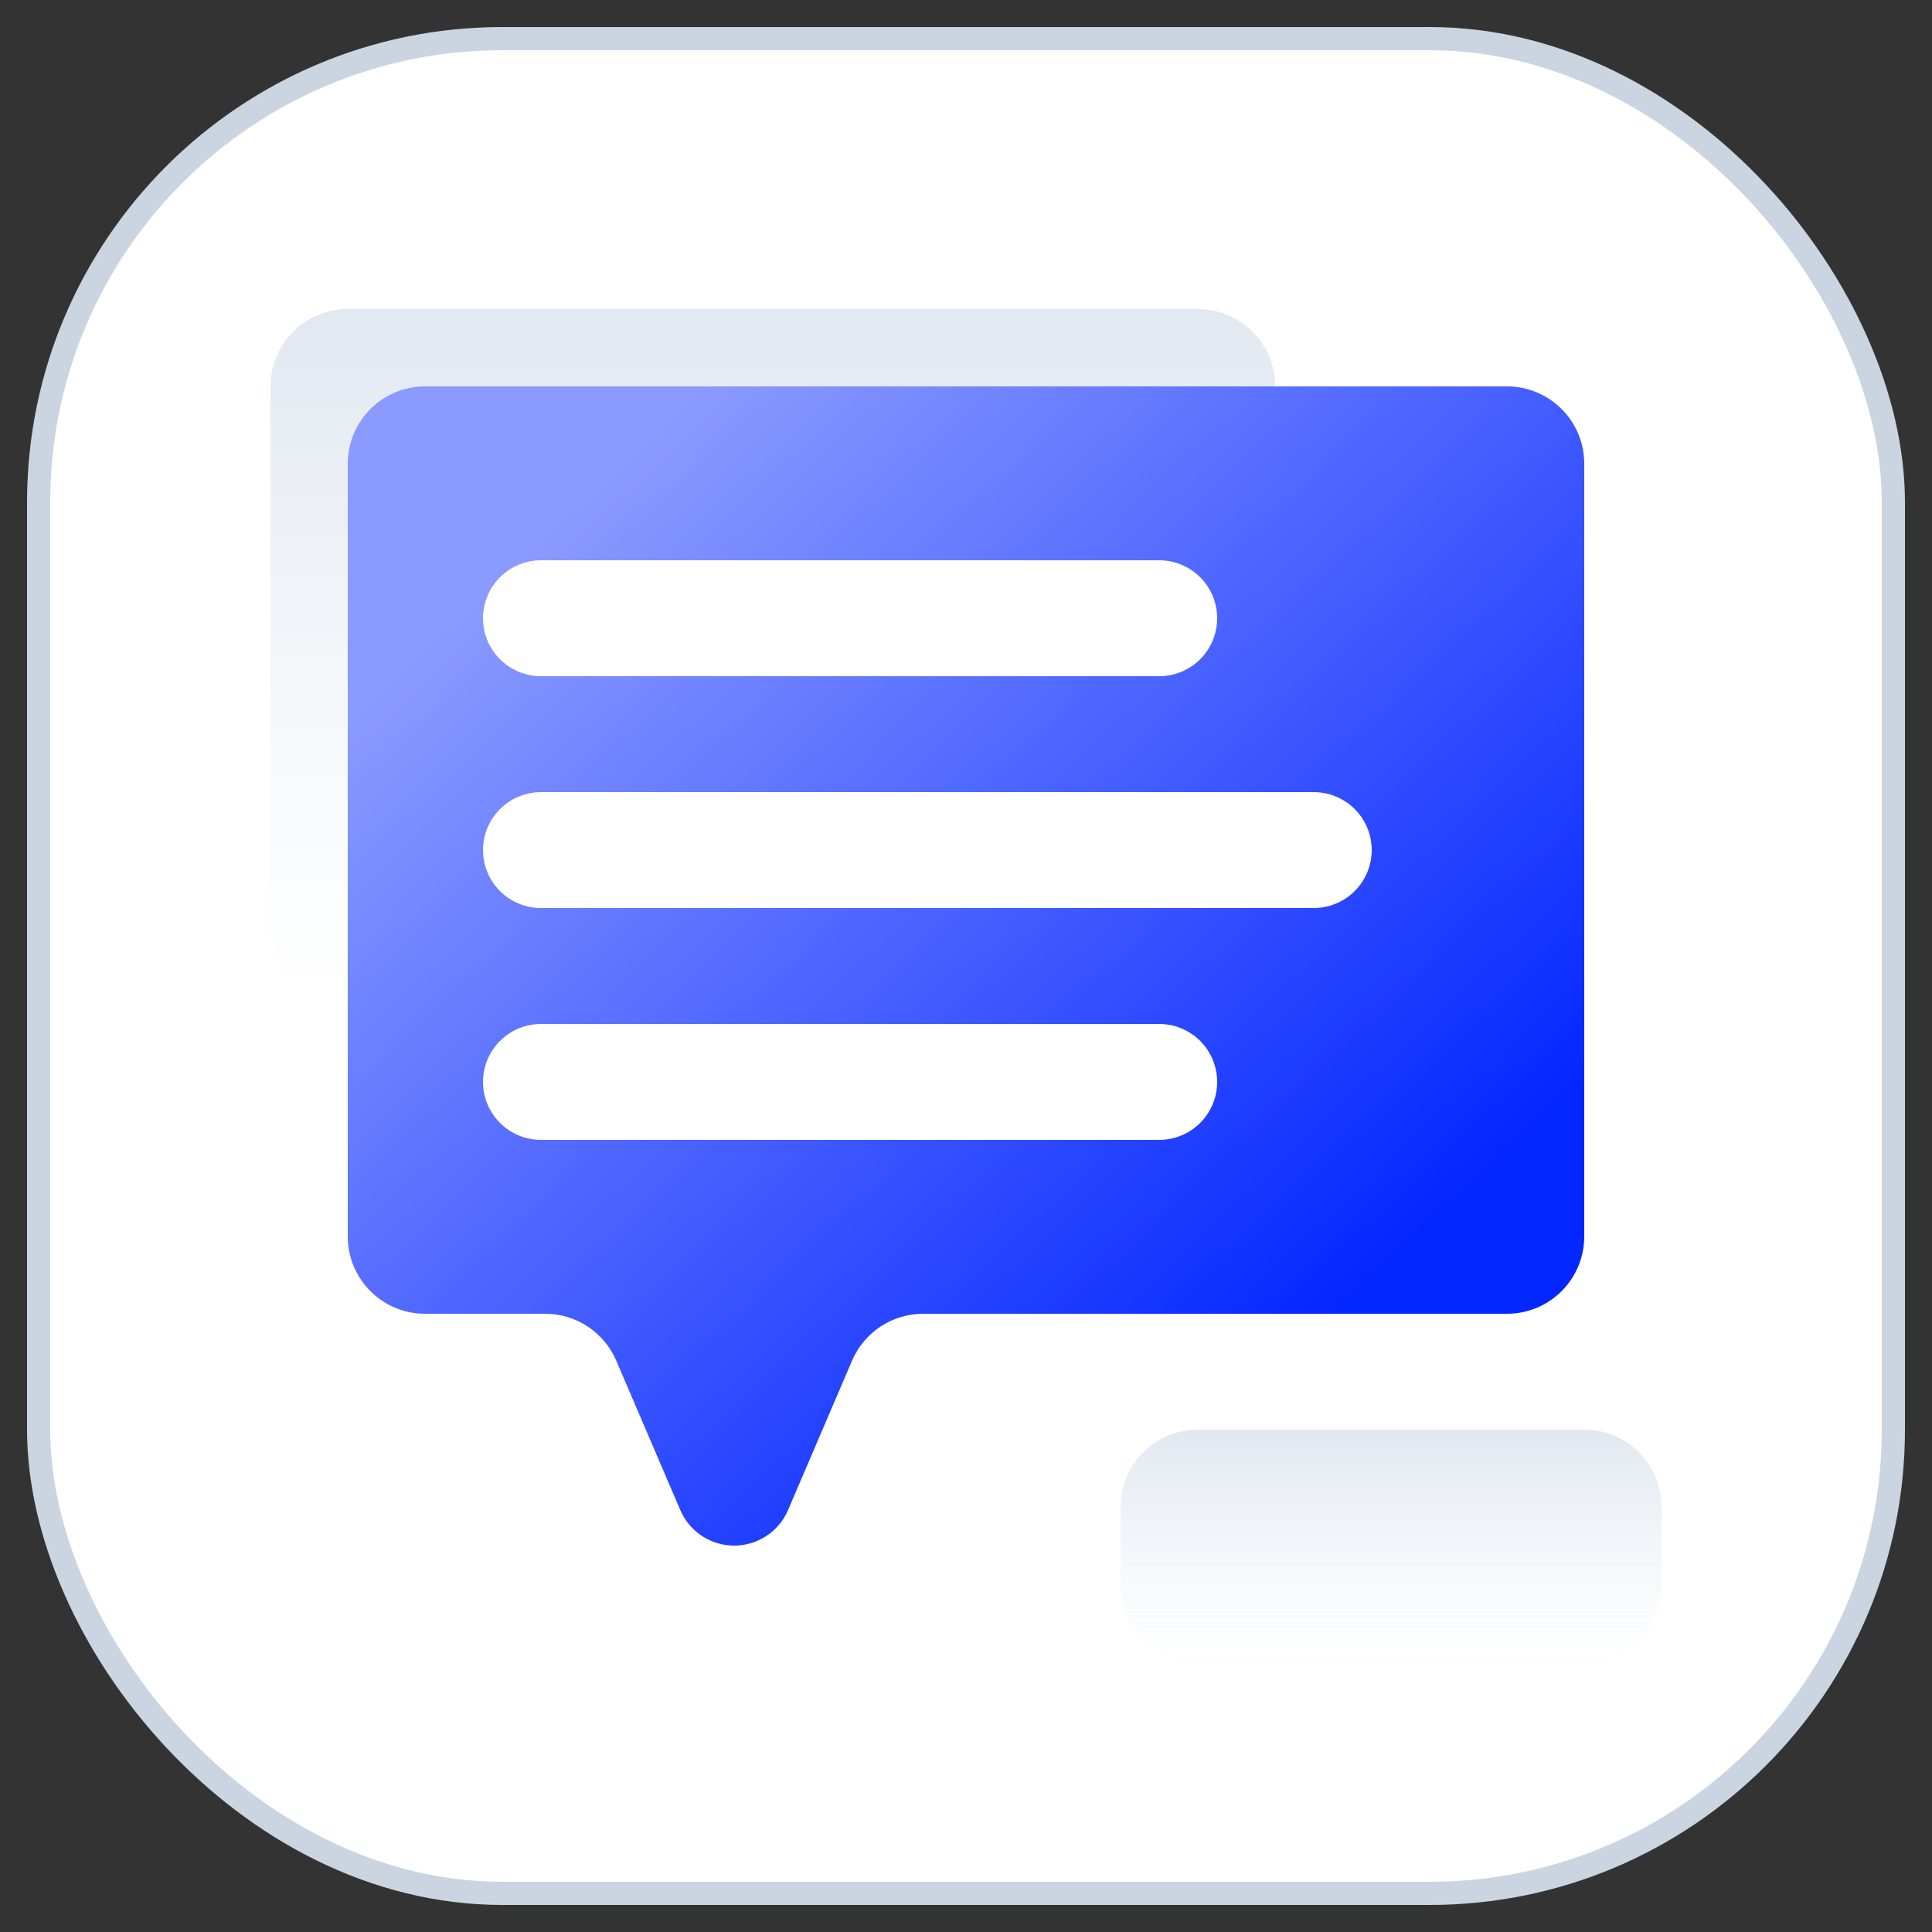 <svg width="50" height="50" viewBox="0 0 50 50" fill="none" xmlns="http://www.w3.org/2000/svg">
<rect x="0" y="0" width="50" height="50" fill="#333333" stroke="none"/>
<rect x="1" y="1" width="48" height="48" rx="12" fill="white" stroke="#CBD5E1" stroke-width="0.6"/>
<path d="M7 10C7 8.895 7.895 8 9 8H31C32.105 8 33 8.895 33 10V24C33 25.105 32.105 26 31 26H9C7.895 26 7 25.105 7 24V10Z" fill="url(#paint0_linear_6203_23524)"/>
<path d="M29 39C29 37.895 29.895 37 31 37H41C42.105 37 43 37.895 43 39V41C43 42.105 42.105 43 41 43H31C29.895 43 29 42.105 29 41V39Z" fill="url(#paint1_linear_6203_23524)"/>
<path fill-rule="evenodd" clip-rule="evenodd" d="M41 12C41 10.895 40.105 10 39 10H11C9.895 10 9 10.895 9 12V32C9 33.105 9.895 34 11 34H14.11C14.91 34 15.633 34.477 15.948 35.212L17.606 39.081C17.845 39.639 18.393 40 19 40C19.607 40 20.155 39.639 20.394 39.081L22.052 35.212C22.367 34.477 23.09 34 23.89 34H39C40.105 34 41 33.105 41 32V12Z" fill="url(#paint2_linear_6203_23524)" style="mix-blend-mode:multiply"/>
<path d="M14 16H30" stroke="white" stroke-width="3" stroke-linecap="round"/>
<path d="M14 22H34" stroke="white" stroke-width="3" stroke-linecap="round"/>
<path d="M14 28H30" stroke="white" stroke-width="3" stroke-linecap="round"/>
<defs>
<linearGradient id="paint0_linear_6203_23524" x1="20" y1="8" x2="20" y2="26" gradientUnits="userSpaceOnUse">
<stop stop-color="#E2E8F0"/>
<stop offset="1" stop-color="#EBF0F7" stop-opacity="0"/>
</linearGradient>
<linearGradient id="paint1_linear_6203_23524" x1="36" y1="37" x2="36" y2="43" gradientUnits="userSpaceOnUse">
<stop stop-color="#E2E8F0"/>
<stop offset="1" stop-color="#EBF0F7" stop-opacity="0"/>
</linearGradient>
<linearGradient id="paint2_linear_6203_23524" x1="32.385" y1="35.962" x2="12.81" y2="15.082" gradientUnits="userSpaceOnUse">
<stop stop-color="#0527FF"/>
<stop offset="1" stop-color="#8A9AFF"/>
</linearGradient>
</defs>
</svg>
